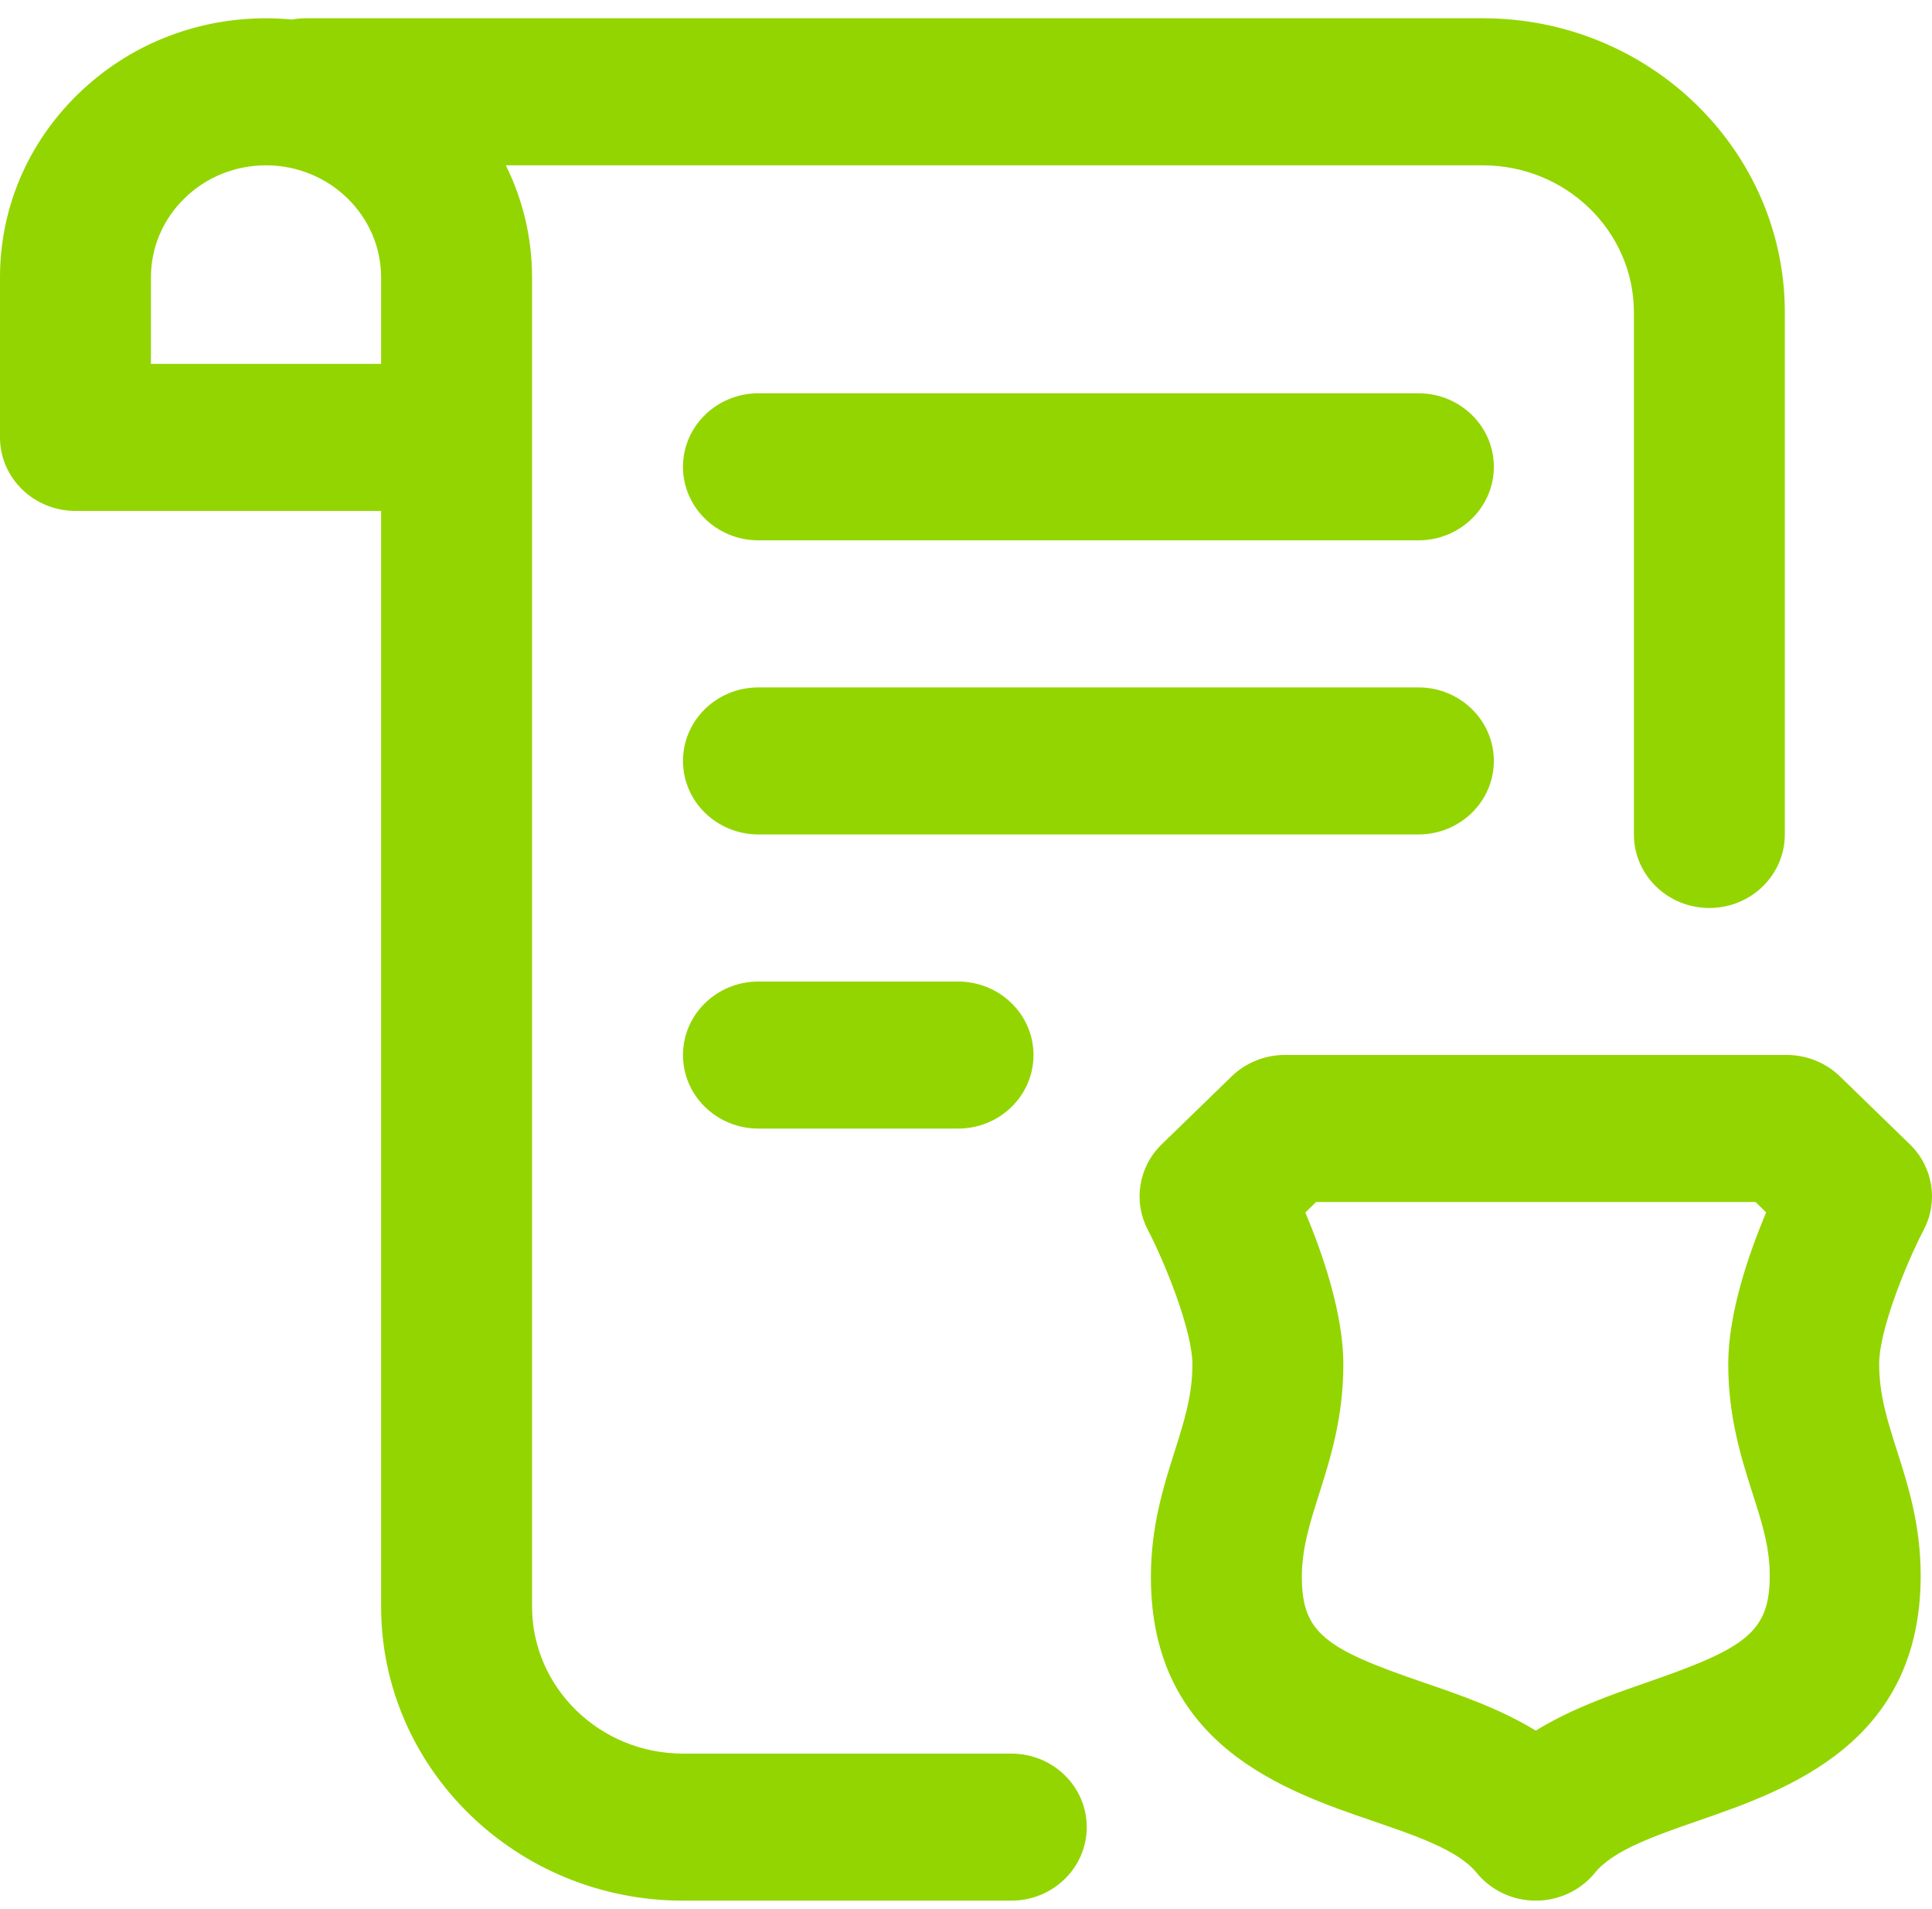 <svg width="84" height="83" viewBox="0 0 84 83" fill="none" xmlns="http://www.w3.org/2000/svg">
<g clip-path="url(#clip0_2075_888)">
<path d="M64.95 20.294C64.95 22.059 63.481 23.491 61.669 23.491H32.977C31.164 23.491 29.695 22.059 29.695 20.294C29.695 18.528 31.164 17.097 32.977 17.097H61.669C63.481 17.097 64.95 18.528 64.95 20.294ZM64.95 33.081C64.95 31.315 63.481 29.884 61.669 29.884H32.977C31.164 29.884 29.695 31.315 29.695 33.081C29.695 34.846 31.164 36.277 32.977 36.277H61.669C63.481 36.277 64.95 34.846 64.95 33.081ZM32.977 42.671C31.164 42.671 29.695 44.102 29.695 45.867C29.695 47.633 31.164 49.064 32.977 49.064H41.654C43.466 49.064 44.935 47.633 44.935 45.867C44.935 44.102 43.466 42.671 41.654 42.671H32.977ZM83.644 53.458C82.839 55.008 81.703 57.846 81.703 59.294C81.703 60.636 82.058 61.75 82.47 63.04C82.956 64.564 83.508 66.291 83.508 68.504C83.508 75.797 77.709 77.81 73.872 79.142C71.954 79.807 70.141 80.436 69.348 81.415C68.725 82.182 67.777 82.629 66.773 82.629C65.77 82.629 64.821 82.182 64.199 81.415C63.408 80.439 61.595 79.819 59.677 79.162C55.839 77.848 50.039 75.862 50.039 68.564C50.039 66.355 50.589 64.619 51.075 63.088C51.487 61.787 51.844 60.663 51.844 59.318C51.844 57.871 50.684 54.962 49.9 53.452C49.259 52.218 49.506 50.722 50.511 49.746L53.549 46.796C54.164 46.198 54.997 45.863 55.866 45.863H77.681C78.549 45.863 79.383 46.198 79.998 46.796L83.035 49.746C84.043 50.724 84.288 52.223 83.644 53.458ZM76.945 68.504C76.945 67.262 76.618 66.237 76.203 64.938C75.705 63.376 75.141 61.606 75.141 59.294C75.141 57.093 76.027 54.517 76.79 52.708L76.325 52.256H57.222L56.754 52.711C57.516 54.526 58.406 57.115 58.406 59.318C58.406 61.628 57.842 63.406 57.345 64.975C56.946 66.233 56.602 67.32 56.602 68.564C56.602 71.007 57.657 71.694 61.852 73.13C63.463 73.682 65.208 74.279 66.771 75.237C68.328 74.279 70.065 73.676 71.669 73.119C75.885 71.656 76.945 70.96 76.945 68.504ZM47.25 79.433C47.25 81.198 45.781 82.629 43.969 82.629H29.695C22.458 82.629 16.57 76.893 16.57 69.843V22.212H3.281C1.469 22.212 0 20.78 0 19.015V12.063C0 9.053 1.203 6.223 3.388 4.095C5.573 1.967 8.477 0.795 11.566 0.795H11.567C11.948 0.795 12.324 0.814 12.695 0.849C12.888 0.815 13.086 0.794 13.29 0.794L64.476 0.794C71.714 0.794 77.601 6.531 77.601 13.581V36.277C77.601 38.043 76.132 39.474 74.32 39.474C72.508 39.474 71.039 38.043 71.039 36.277V13.581C71.039 10.056 68.095 7.188 64.476 7.188L21.993 7.187C22.723 8.664 23.133 10.318 23.133 12.063V69.843C23.133 73.368 26.077 76.236 29.695 76.236H43.969C45.781 76.236 47.25 77.667 47.25 79.433ZM16.57 12.063C16.57 9.375 14.326 7.188 11.567 7.188H11.566C10.23 7.188 8.973 7.695 8.028 8.616C7.083 9.536 6.562 10.761 6.562 12.063V15.818H16.57V12.063Z" fill="#93D500"/>
</g>
<defs>
<clipPath id="clip0_2075_888">
<rect width="84" height="81.836" fill="white" transform="translate(0 0.794)"/>
</clipPath>
</defs>
</svg>
